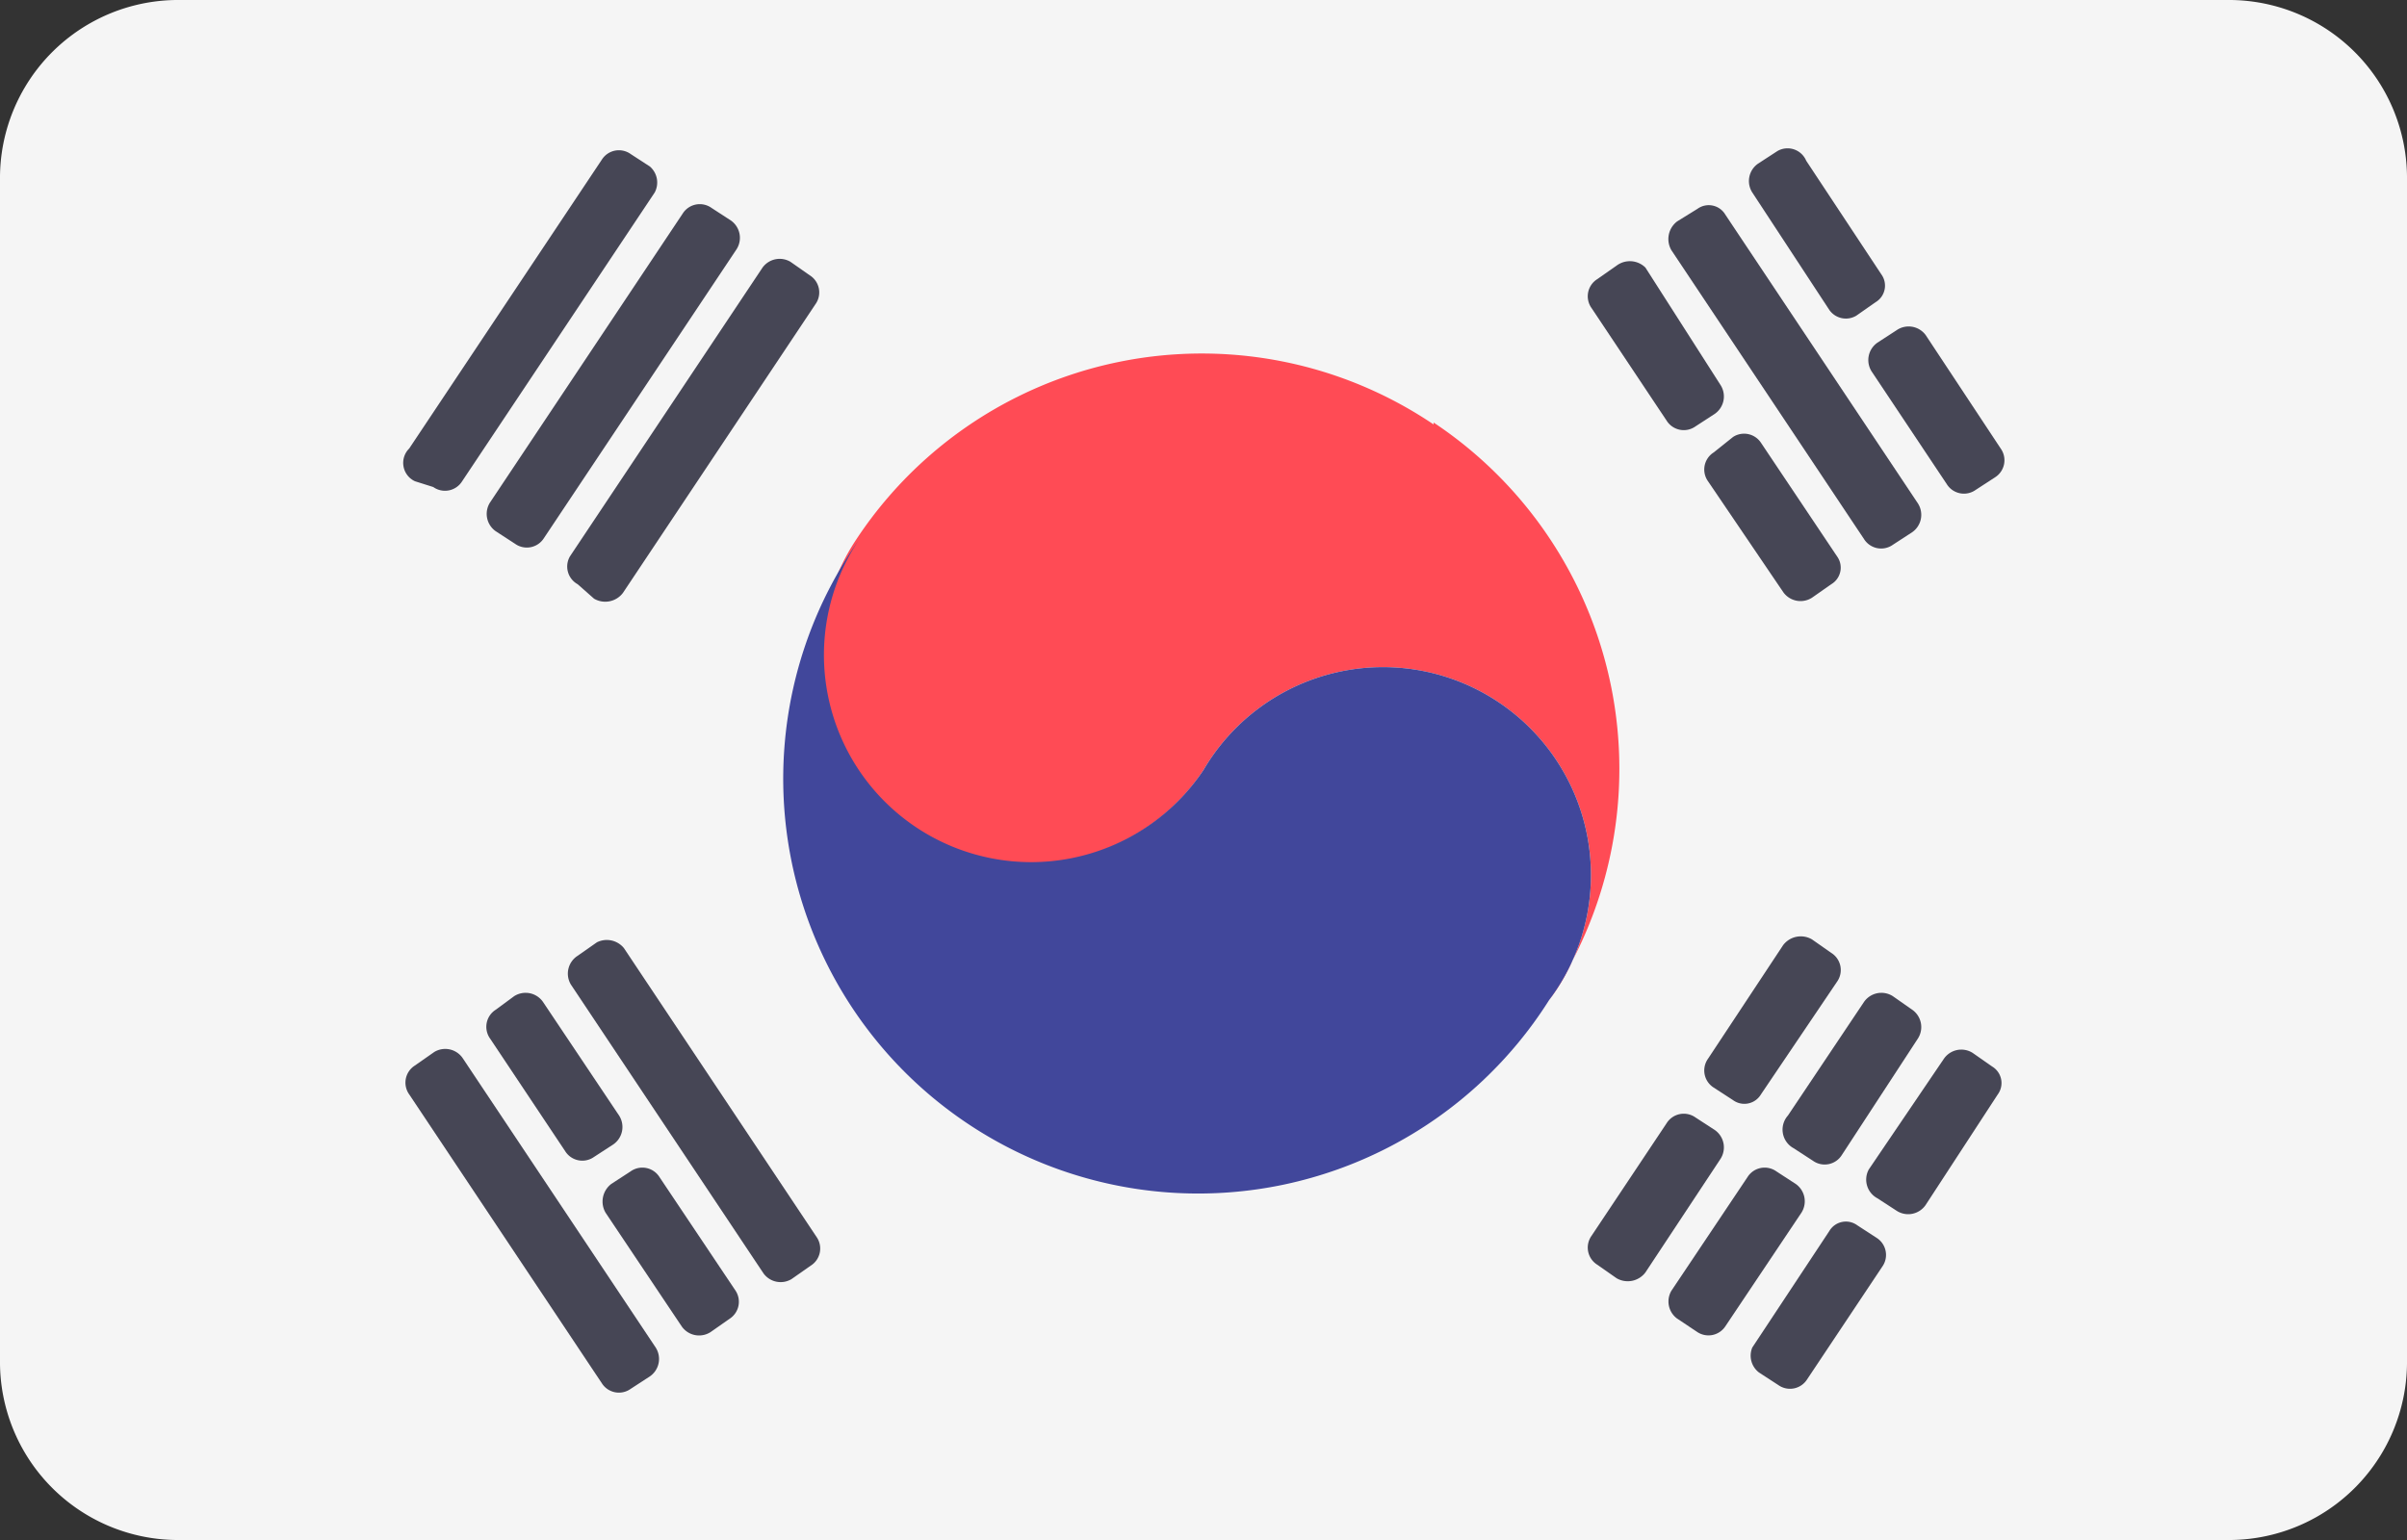 <svg xmlns="http://www.w3.org/2000/svg" width="25" height="16" viewBox="0 0 25 16"><rect x="0" y="0" width="25" height="16" fill="#333333" stroke="none"/><defs><style>.a{fill:#f5f5f5;}.b{fill:#ff4b55;}.c{fill:#41479b;}.d{fill:#464655;}</style></defs><path class="a" d="M23.13,16H1.87A1.85,1.85,0,0,1,0,14.17H0V1.83A1.85,1.85,0,0,1,1.87,0H23.13A1.85,1.85,0,0,1,25,1.83h0V14.17A1.85,1.85,0,0,1,23.13,16Z"/><path class="b" d="M14.89,4.41a4.3,4.3,0,0,0-6,1.2A2.15,2.15,0,1,0,12.5,8a2.16,2.16,0,1,1,3.59,2.39,4.32,4.32,0,0,0-1.2-6"/><path class="c" d="M8.92,5.61A2.15,2.15,0,1,0,12.5,8a2.16,2.16,0,1,1,3.59,2.39A4.31,4.31,0,1,1,8.92,5.61"/><path class="d" d="M17.09,2.78,17.87,4a.22.22,0,0,1-.06.3l-.2.13a.21.21,0,0,1-.3-.06l-.78-1.17a.21.21,0,0,1,.06-.3l.2-.14A.23.23,0,0,1,17.09,2.78Z"/><path class="d" d="M18.29,4.6l.79,1.18a.2.2,0,0,1-.06.29l-.2.14a.22.22,0,0,1-.3-.06L17.74,5a.21.21,0,0,1,.06-.3L18,4.54A.21.21,0,0,1,18.29,4.6Z"/><path class="d" d="M17.92,2.23l2,3a.22.22,0,0,1-.06.3l-.2.13a.21.21,0,0,1-.3-.06l-2-3a.23.23,0,0,1,.06-.3l.21-.13A.2.2,0,0,1,17.92,2.23Z"/><path class="d" d="M18.76,1.67l.78,1.18a.2.2,0,0,1-.06.29l-.2.14A.21.21,0,0,1,19,3.22L18.2,2a.22.22,0,0,1,.06-.3l.2-.13A.21.21,0,0,1,18.76,1.67Z"/><path class="d" d="M20,3.48l.78,1.18a.21.21,0,0,1-.06.3l-.2.13a.21.21,0,0,1-.3-.06l-.78-1.17a.22.22,0,0,1,.06-.3l.2-.13A.22.22,0,0,1,20,3.48Z"/><path class="d" d="M6.48,9.85l2,3a.21.21,0,0,1-.06.3l-.2.14a.22.22,0,0,1-.29-.06l-2-3A.22.22,0,0,1,6,9.93l.2-.14A.23.23,0,0,1,6.48,9.85Z"/><path class="d" d="M5.64,10.41l.79,1.18a.22.22,0,0,1-.06.3l-.2.13a.21.21,0,0,1-.3-.06l-.78-1.17a.21.21,0,0,1,.06-.3l.19-.14A.22.22,0,0,1,5.64,10.41Z"/><path class="d" d="M6.85,12.23l.79,1.18a.21.21,0,0,1-.06.29l-.2.14a.22.22,0,0,1-.3-.06L6.29,12.6a.23.23,0,0,1,.06-.3l.2-.13A.21.21,0,0,1,6.85,12.23Z"/><path class="d" d="M4.81,11l2,3a.22.22,0,0,1-.06.3l-.2.13a.21.21,0,0,1-.3-.06l-2-3a.21.21,0,0,1,.06-.3l.2-.14A.22.22,0,0,1,4.81,11Z"/><path class="d" d="M5.92,5.78l2-3a.22.22,0,0,1,.29-.06l.2.14a.21.21,0,0,1,.06.3l-2,3a.23.23,0,0,1-.3.06L6,6.07A.21.21,0,0,1,5.92,5.78Z"/><path class="d" d="M5.09,5.22l2-3a.21.21,0,0,1,.3-.06l.2.13a.22.22,0,0,1,.06.3l-2,3a.21.21,0,0,1-.3.06l-.2-.13A.22.22,0,0,1,5.09,5.22Z"/><path class="d" d="M4.25,4.66l2-3a.21.21,0,0,1,.3-.06l.2.13A.22.22,0,0,1,6.8,2l-2,3a.21.21,0,0,1-.3.06L4.31,5A.21.21,0,0,1,4.25,4.66Z"/><path class="d" d="M16.53,12.84l.78-1.17a.21.21,0,0,1,.3-.06l.2.13a.22.22,0,0,1,.06.3l-.78,1.18a.23.23,0,0,1-.3.06l-.2-.14A.21.21,0,0,1,16.53,12.84Z"/><path class="d" d="M17.74,11l.78-1.18a.23.23,0,0,1,.3-.06l.2.14a.21.21,0,0,1,.06.3l-.79,1.17a.2.2,0,0,1-.29.06l-.2-.13A.21.21,0,0,1,17.74,11Z"/><path class="d" d="M17.36,13.41l.79-1.18a.21.21,0,0,1,.3-.06l.2.13a.22.22,0,0,1,.06.3l-.79,1.18a.21.21,0,0,1-.29.06l-.21-.14A.22.22,0,0,1,17.36,13.41Z"/><path class="d" d="M18.57,11.59l.79-1.18a.22.22,0,0,1,.3-.06l.2.14a.22.22,0,0,1,.06.3L19.13,12a.21.21,0,0,1-.3.06l-.2-.13A.22.22,0,0,1,18.57,11.59Z"/><path class="d" d="M18.2,14,19,12.79a.2.2,0,0,1,.29-.06l.2.13a.21.21,0,0,1,.06.3l-.78,1.17a.21.21,0,0,1-.3.06l-.2-.13A.22.22,0,0,1,18.2,14Z"/><path class="d" d="M19.41,12.15,20.19,11a.22.22,0,0,1,.3-.06l.2.14a.2.2,0,0,1,.06.29L20,12.52a.22.22,0,0,1-.3.06l-.2-.13A.22.22,0,0,1,19.41,12.15Z"/></svg>